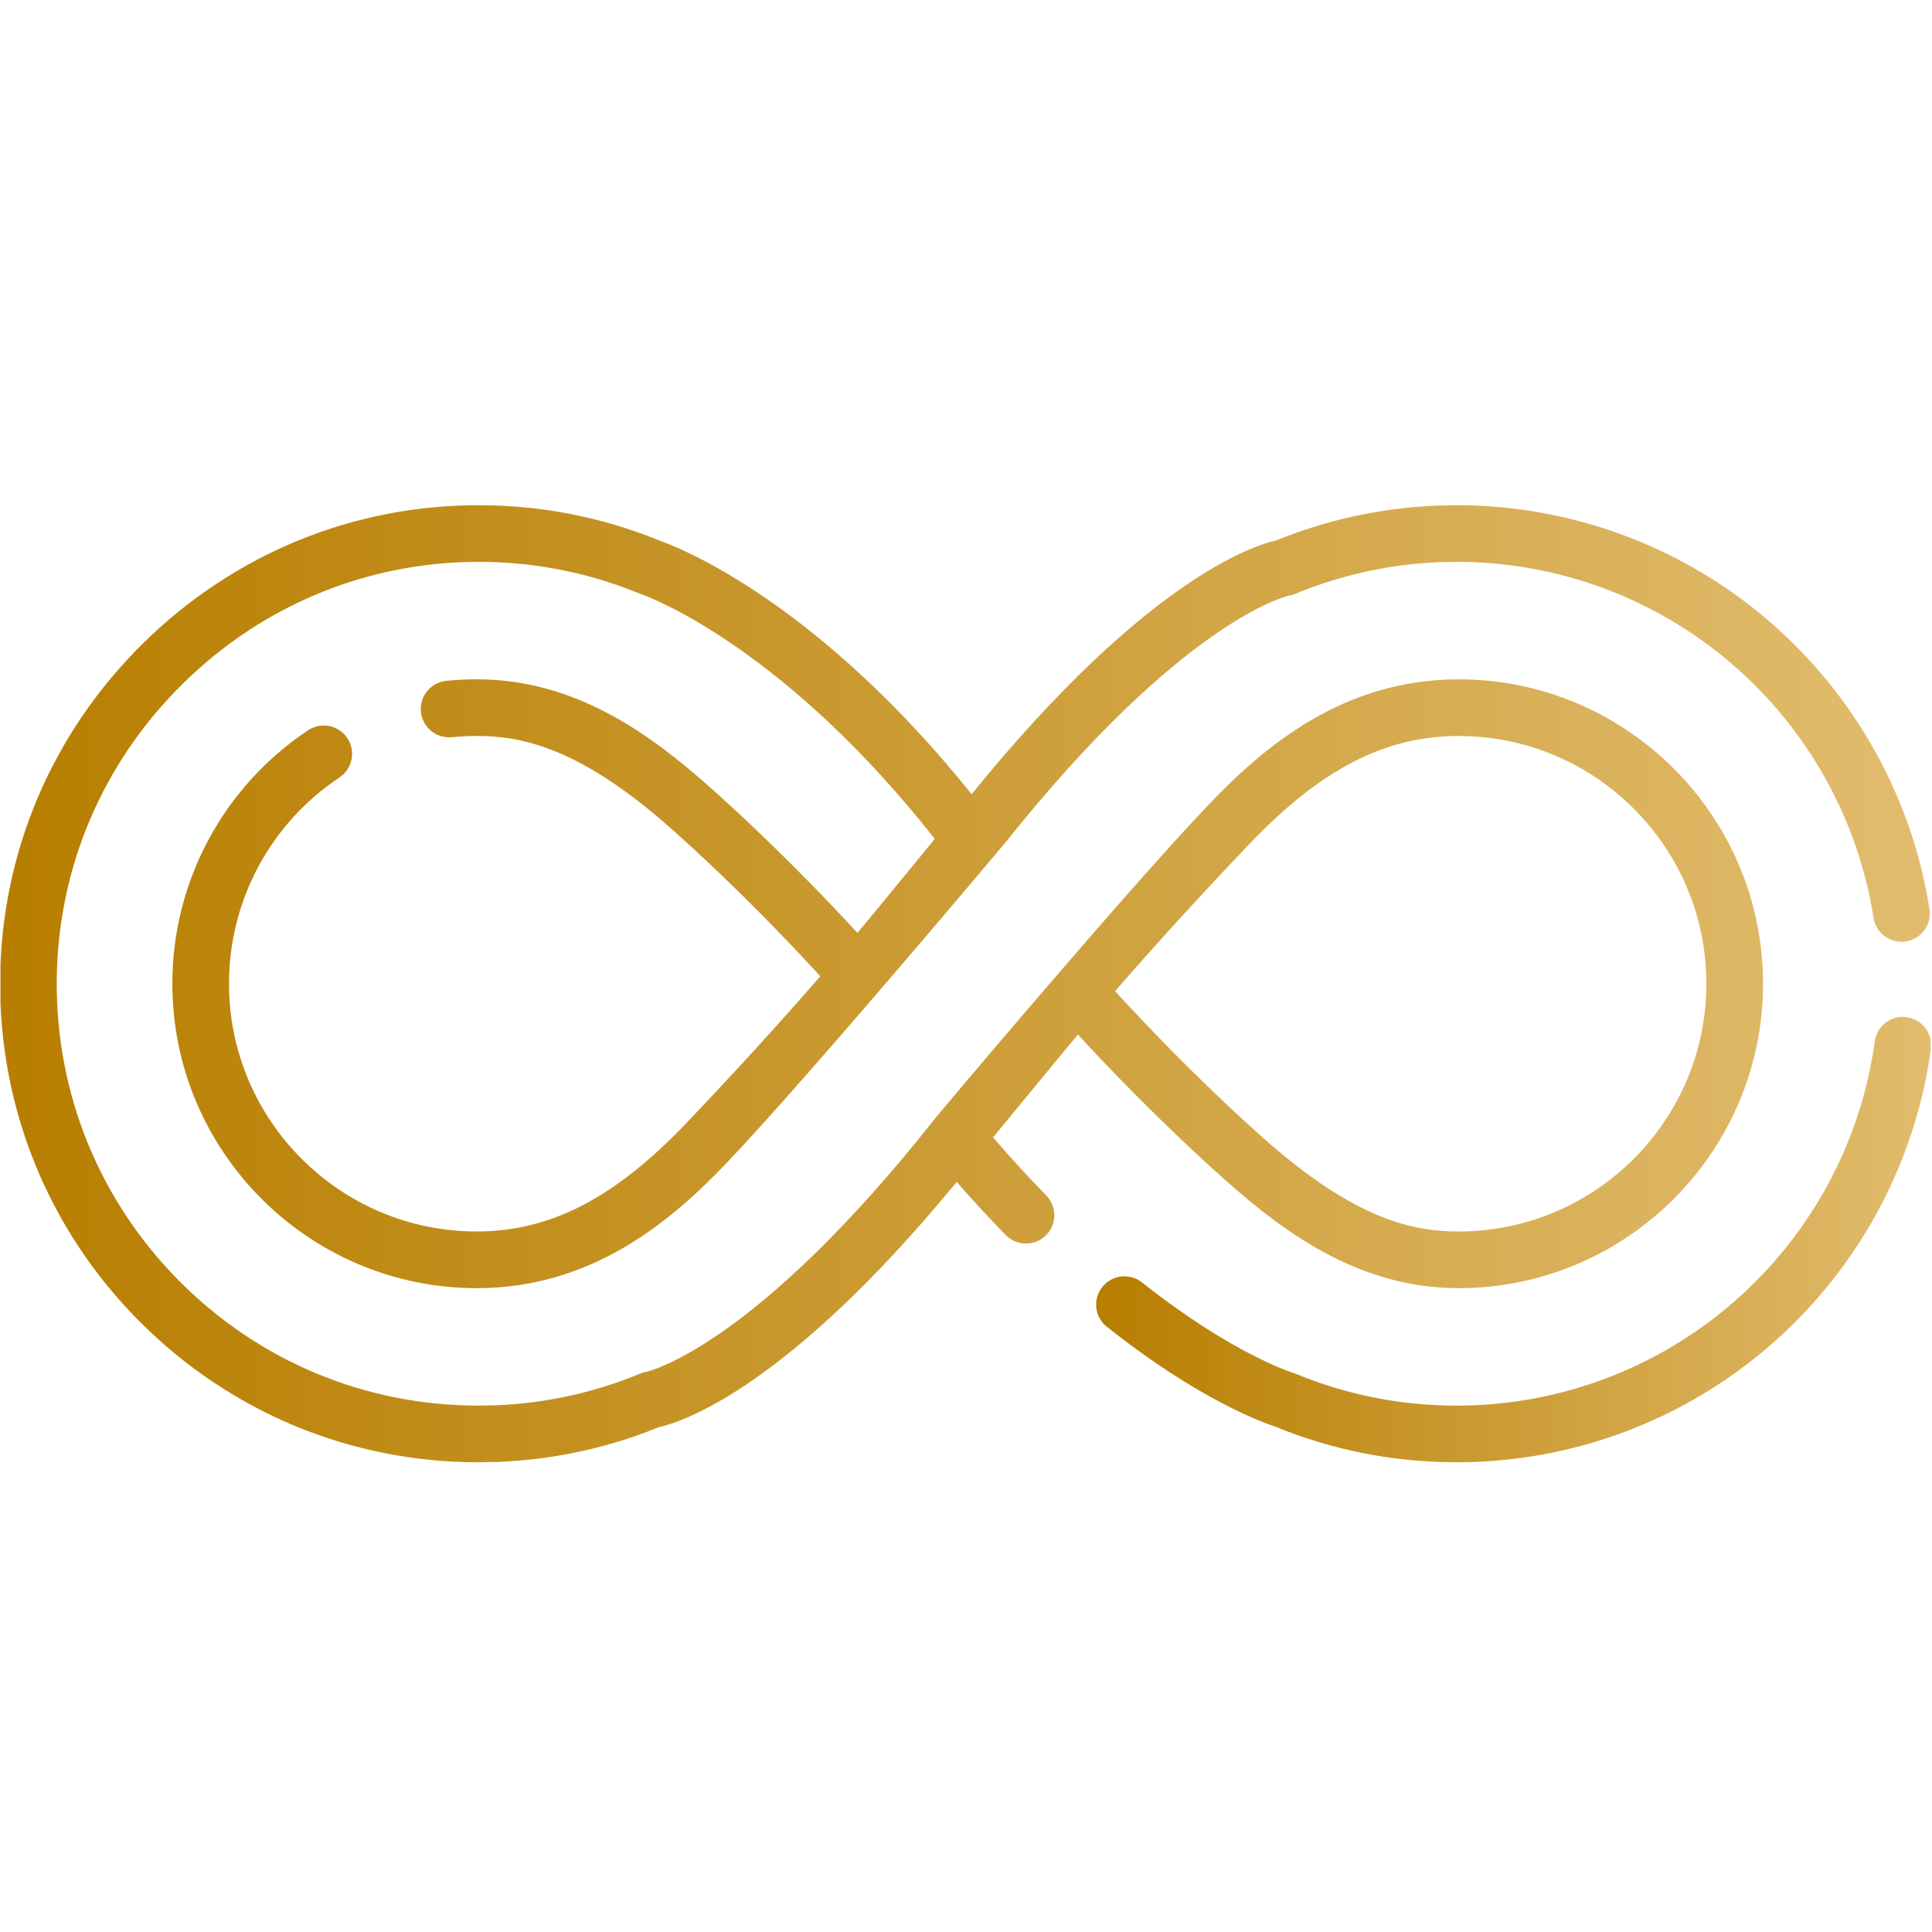 <svg xmlns="http://www.w3.org/2000/svg" xmlns:xlink="http://www.w3.org/1999/xlink" width="324" zoomAndPan="magnify" viewBox="0 0 242.88 243" height="324" preserveAspectRatio="xMidYMid meet" version="1.0"><defs><clipPath id="d2f3a42fb0"><path d="M 137 127 L 242.762 127 L 242.762 184 L 137 184 Z M 137 127 " clip-rule="nonzero"/></clipPath><clipPath id="fa14960c59"><path d="M 239.75 127.934 C 237.801 127.668 236.004 129.031 235.738 130.98 C 234.02 143.57 227.789 155.152 218.195 163.59 C 208.512 172.105 196.074 176.793 183.164 176.793 C 176.141 176.793 169.32 175.445 162.891 172.781 C 162.785 172.738 162.66 172.695 162.547 172.664 C 162.473 172.641 154.883 170.27 143.586 161.301 C 142.043 160.078 139.805 160.336 138.582 161.875 C 137.359 163.418 137.613 165.656 139.156 166.879 C 150.746 176.082 158.891 178.969 160.312 179.426 C 167.566 182.406 175.254 183.918 183.164 183.918 C 197.805 183.918 211.918 178.598 222.898 168.941 C 233.781 159.371 240.848 146.23 242.797 131.945 C 243.062 129.996 241.699 128.199 239.75 127.934 Z M 239.75 127.934 " clip-rule="nonzero"/></clipPath><linearGradient x1="13.573" gradientTransform="matrix(10.12, 0, 0, 10.12, -0, -5)" y1="15.9" x2="23.988" gradientUnits="userSpaceOnUse" y2="15.9" id="357c771b7c"><stop stop-opacity="1" stop-color="rgb(71.759%, 49.409%, 0%)" offset="0"/><stop stop-opacity="1" stop-color="rgb(71.79%, 49.454%, 0.078%)" offset="0.008"/><stop stop-opacity="1" stop-color="rgb(71.886%, 49.594%, 0.327%)" offset="0.016"/><stop stop-opacity="1" stop-color="rgb(72.018%, 49.788%, 0.667%)" offset="0.023"/><stop stop-opacity="1" stop-color="rgb(72.15%, 49.982%, 1.009%)" offset="0.031"/><stop stop-opacity="1" stop-color="rgb(72.282%, 50.175%, 1.35%)" offset="0.039"/><stop stop-opacity="1" stop-color="rgb(72.415%, 50.369%, 1.691%)" offset="0.047"/><stop stop-opacity="1" stop-color="rgb(72.546%, 50.563%, 2.032%)" offset="0.055"/><stop stop-opacity="1" stop-color="rgb(72.679%, 50.757%, 2.374%)" offset="0.062"/><stop stop-opacity="1" stop-color="rgb(72.812%, 50.951%, 2.715%)" offset="0.07"/><stop stop-opacity="1" stop-color="rgb(72.943%, 51.144%, 3.056%)" offset="0.078"/><stop stop-opacity="1" stop-color="rgb(73.076%, 51.338%, 3.398%)" offset="0.086"/><stop stop-opacity="1" stop-color="rgb(73.209%, 51.532%, 3.738%)" offset="0.094"/><stop stop-opacity="1" stop-color="rgb(73.34%, 51.726%, 4.08%)" offset="0.102"/><stop stop-opacity="1" stop-color="rgb(73.473%, 51.92%, 4.422%)" offset="0.109"/><stop stop-opacity="1" stop-color="rgb(73.605%, 52.113%, 4.762%)" offset="0.117"/><stop stop-opacity="1" stop-color="rgb(73.737%, 52.307%, 5.104%)" offset="0.125"/><stop stop-opacity="1" stop-color="rgb(73.869%, 52.501%, 5.446%)" offset="0.133"/><stop stop-opacity="1" stop-color="rgb(74.002%, 52.695%, 5.786%)" offset="0.141"/><stop stop-opacity="1" stop-color="rgb(74.133%, 52.887%, 6.128%)" offset="0.148"/><stop stop-opacity="1" stop-color="rgb(74.266%, 53.081%, 6.47%)" offset="0.156"/><stop stop-opacity="1" stop-color="rgb(74.399%, 53.275%, 6.81%)" offset="0.164"/><stop stop-opacity="1" stop-color="rgb(74.532%, 53.468%, 7.152%)" offset="0.172"/><stop stop-opacity="1" stop-color="rgb(74.663%, 53.662%, 7.494%)" offset="0.18"/><stop stop-opacity="1" stop-color="rgb(74.796%, 53.856%, 7.834%)" offset="0.188"/><stop stop-opacity="1" stop-color="rgb(74.928%, 54.05%, 8.176%)" offset="0.195"/><stop stop-opacity="1" stop-color="rgb(75.06%, 54.243%, 8.517%)" offset="0.203"/><stop stop-opacity="1" stop-color="rgb(75.192%, 54.437%, 8.858%)" offset="0.211"/><stop stop-opacity="1" stop-color="rgb(75.325%, 54.631%, 9.2%)" offset="0.219"/><stop stop-opacity="1" stop-color="rgb(75.456%, 54.825%, 9.541%)" offset="0.227"/><stop stop-opacity="1" stop-color="rgb(75.589%, 55.019%, 9.882%)" offset="0.234"/><stop stop-opacity="1" stop-color="rgb(75.722%, 55.212%, 10.223%)" offset="0.242"/><stop stop-opacity="1" stop-color="rgb(75.853%, 55.406%, 10.565%)" offset="0.25"/><stop stop-opacity="1" stop-color="rgb(75.986%, 55.6%, 10.905%)" offset="0.258"/><stop stop-opacity="1" stop-color="rgb(76.118%, 55.794%, 11.247%)" offset="0.266"/><stop stop-opacity="1" stop-color="rgb(76.25%, 55.988%, 11.589%)" offset="0.273"/><stop stop-opacity="1" stop-color="rgb(76.382%, 56.181%, 11.931%)" offset="0.281"/><stop stop-opacity="1" stop-color="rgb(76.515%, 56.375%, 12.271%)" offset="0.289"/><stop stop-opacity="1" stop-color="rgb(76.646%, 56.569%, 12.613%)" offset="0.297"/><stop stop-opacity="1" stop-color="rgb(76.779%, 56.763%, 12.955%)" offset="0.305"/><stop stop-opacity="1" stop-color="rgb(76.912%, 56.956%, 13.295%)" offset="0.312"/><stop stop-opacity="1" stop-color="rgb(77.045%, 57.15%, 13.637%)" offset="0.32"/><stop stop-opacity="1" stop-color="rgb(77.176%, 57.344%, 13.979%)" offset="0.328"/><stop stop-opacity="1" stop-color="rgb(77.309%, 57.538%, 14.319%)" offset="0.336"/><stop stop-opacity="1" stop-color="rgb(77.441%, 57.732%, 14.661%)" offset="0.344"/><stop stop-opacity="1" stop-color="rgb(77.573%, 57.925%, 15.002%)" offset="0.352"/><stop stop-opacity="1" stop-color="rgb(77.705%, 58.119%, 15.343%)" offset="0.359"/><stop stop-opacity="1" stop-color="rgb(77.838%, 58.313%, 15.685%)" offset="0.367"/><stop stop-opacity="1" stop-color="rgb(77.969%, 58.507%, 16.026%)" offset="0.375"/><stop stop-opacity="1" stop-color="rgb(78.102%, 58.701%, 16.367%)" offset="0.383"/><stop stop-opacity="1" stop-color="rgb(78.235%, 58.894%, 16.708%)" offset="0.391"/><stop stop-opacity="1" stop-color="rgb(78.366%, 59.087%, 17.05%)" offset="0.398"/><stop stop-opacity="1" stop-color="rgb(78.499%, 59.28%, 17.39%)" offset="0.406"/><stop stop-opacity="1" stop-color="rgb(78.632%, 59.474%, 17.732%)" offset="0.414"/><stop stop-opacity="1" stop-color="rgb(78.763%, 59.668%, 18.074%)" offset="0.422"/><stop stop-opacity="1" stop-color="rgb(78.896%, 59.862%, 18.414%)" offset="0.43"/><stop stop-opacity="1" stop-color="rgb(79.028%, 60.056%, 18.756%)" offset="0.438"/><stop stop-opacity="1" stop-color="rgb(79.16%, 60.249%, 19.098%)" offset="0.445"/><stop stop-opacity="1" stop-color="rgb(79.292%, 60.443%, 19.438%)" offset="0.453"/><stop stop-opacity="1" stop-color="rgb(79.425%, 60.637%, 19.78%)" offset="0.461"/><stop stop-opacity="1" stop-color="rgb(79.558%, 60.831%, 20.122%)" offset="0.469"/><stop stop-opacity="1" stop-color="rgb(79.689%, 61.024%, 20.462%)" offset="0.477"/><stop stop-opacity="1" stop-color="rgb(79.822%, 61.218%, 20.804%)" offset="0.484"/><stop stop-opacity="1" stop-color="rgb(79.955%, 61.412%, 21.146%)" offset="0.492"/><stop stop-opacity="1" stop-color="rgb(80.086%, 61.606%, 21.486%)" offset="0.5"/><stop stop-opacity="1" stop-color="rgb(80.219%, 61.8%, 21.828%)" offset="0.508"/><stop stop-opacity="1" stop-color="rgb(80.351%, 61.993%, 22.169%)" offset="0.516"/><stop stop-opacity="1" stop-color="rgb(80.482%, 62.187%, 22.51%)" offset="0.523"/><stop stop-opacity="1" stop-color="rgb(80.615%, 62.381%, 22.852%)" offset="0.531"/><stop stop-opacity="1" stop-color="rgb(80.748%, 62.575%, 23.193%)" offset="0.539"/><stop stop-opacity="1" stop-color="rgb(80.879%, 62.769%, 23.534%)" offset="0.547"/><stop stop-opacity="1" stop-color="rgb(81.012%, 62.962%, 23.875%)" offset="0.555"/><stop stop-opacity="1" stop-color="rgb(81.145%, 63.156%, 24.217%)" offset="0.562"/><stop stop-opacity="1" stop-color="rgb(81.276%, 63.35%, 24.557%)" offset="0.57"/><stop stop-opacity="1" stop-color="rgb(81.409%, 63.544%, 24.899%)" offset="0.578"/><stop stop-opacity="1" stop-color="rgb(81.541%, 63.737%, 25.241%)" offset="0.586"/><stop stop-opacity="1" stop-color="rgb(81.673%, 63.931%, 25.581%)" offset="0.594"/><stop stop-opacity="1" stop-color="rgb(81.805%, 64.125%, 25.923%)" offset="0.602"/><stop stop-opacity="1" stop-color="rgb(81.938%, 64.319%, 26.265%)" offset="0.609"/><stop stop-opacity="1" stop-color="rgb(82.071%, 64.513%, 26.605%)" offset="0.617"/><stop stop-opacity="1" stop-color="rgb(82.202%, 64.706%, 26.947%)" offset="0.625"/><stop stop-opacity="1" stop-color="rgb(82.335%, 64.9%, 27.289%)" offset="0.633"/><stop stop-opacity="1" stop-color="rgb(82.468%, 65.094%, 27.629%)" offset="0.641"/><stop stop-opacity="1" stop-color="rgb(82.599%, 65.288%, 27.971%)" offset="0.648"/><stop stop-opacity="1" stop-color="rgb(82.732%, 65.48%, 28.313%)" offset="0.656"/><stop stop-opacity="1" stop-color="rgb(82.864%, 65.674%, 28.654%)" offset="0.664"/><stop stop-opacity="1" stop-color="rgb(82.996%, 65.868%, 28.995%)" offset="0.672"/><stop stop-opacity="1" stop-color="rgb(83.128%, 66.061%, 29.337%)" offset="0.68"/><stop stop-opacity="1" stop-color="rgb(83.261%, 66.255%, 29.678%)" offset="0.688"/><stop stop-opacity="1" stop-color="rgb(83.392%, 66.449%, 30.019%)" offset="0.695"/><stop stop-opacity="1" stop-color="rgb(83.525%, 66.643%, 30.36%)" offset="0.703"/><stop stop-opacity="1" stop-color="rgb(83.658%, 66.837%, 30.702%)" offset="0.711"/><stop stop-opacity="1" stop-color="rgb(83.789%, 67.03%, 31.042%)" offset="0.719"/><stop stop-opacity="1" stop-color="rgb(83.922%, 67.224%, 31.384%)" offset="0.727"/><stop stop-opacity="1" stop-color="rgb(84.055%, 67.418%, 31.726%)" offset="0.734"/><stop stop-opacity="1" stop-color="rgb(84.186%, 67.612%, 32.066%)" offset="0.742"/><stop stop-opacity="1" stop-color="rgb(84.319%, 67.805%, 32.408%)" offset="0.75"/><stop stop-opacity="1" stop-color="rgb(84.451%, 67.999%, 32.75%)" offset="0.758"/><stop stop-opacity="1" stop-color="rgb(84.584%, 68.193%, 33.09%)" offset="0.766"/><stop stop-opacity="1" stop-color="rgb(84.715%, 68.387%, 33.432%)" offset="0.773"/><stop stop-opacity="1" stop-color="rgb(84.848%, 68.581%, 33.774%)" offset="0.781"/><stop stop-opacity="1" stop-color="rgb(84.981%, 68.774%, 34.114%)" offset="0.789"/><stop stop-opacity="1" stop-color="rgb(85.112%, 68.968%, 34.456%)" offset="0.797"/><stop stop-opacity="1" stop-color="rgb(85.245%, 69.162%, 34.798%)" offset="0.805"/><stop stop-opacity="1" stop-color="rgb(85.378%, 69.356%, 35.138%)" offset="0.812"/><stop stop-opacity="1" stop-color="rgb(85.509%, 69.55%, 35.48%)" offset="0.82"/><stop stop-opacity="1" stop-color="rgb(85.641%, 69.743%, 35.822%)" offset="0.828"/><stop stop-opacity="1" stop-color="rgb(85.774%, 69.937%, 36.162%)" offset="0.836"/><stop stop-opacity="1" stop-color="rgb(85.905%, 70.131%, 36.504%)" offset="0.844"/><stop stop-opacity="1" stop-color="rgb(86.038%, 70.325%, 36.845%)" offset="0.852"/><stop stop-opacity="1" stop-color="rgb(86.171%, 70.518%, 37.186%)" offset="0.859"/><stop stop-opacity="1" stop-color="rgb(86.302%, 70.712%, 37.527%)" offset="0.867"/><stop stop-opacity="1" stop-color="rgb(86.435%, 70.906%, 37.869%)" offset="0.875"/><stop stop-opacity="1" stop-color="rgb(86.568%, 71.1%, 38.21%)" offset="0.883"/><stop stop-opacity="1" stop-color="rgb(86.699%, 71.294%, 38.551%)" offset="0.891"/><stop stop-opacity="1" stop-color="rgb(86.832%, 71.487%, 38.893%)" offset="0.898"/><stop stop-opacity="1" stop-color="rgb(86.964%, 71.68%, 39.233%)" offset="0.906"/><stop stop-opacity="1" stop-color="rgb(87.097%, 71.873%, 39.575%)" offset="0.914"/><stop stop-opacity="1" stop-color="rgb(87.228%, 72.067%, 39.917%)" offset="0.922"/><stop stop-opacity="1" stop-color="rgb(87.361%, 72.261%, 40.257%)" offset="0.93"/><stop stop-opacity="1" stop-color="rgb(87.494%, 72.455%, 40.599%)" offset="0.938"/><stop stop-opacity="1" stop-color="rgb(87.625%, 72.649%, 40.941%)" offset="0.945"/><stop stop-opacity="1" stop-color="rgb(87.758%, 72.842%, 41.281%)" offset="0.953"/><stop stop-opacity="1" stop-color="rgb(87.891%, 73.036%, 41.623%)" offset="0.961"/><stop stop-opacity="1" stop-color="rgb(88.022%, 73.23%, 41.965%)" offset="0.969"/><stop stop-opacity="1" stop-color="rgb(88.155%, 73.424%, 42.305%)" offset="0.977"/><stop stop-opacity="1" stop-color="rgb(88.287%, 73.618%, 42.647%)" offset="0.984"/><stop stop-opacity="1" stop-color="rgb(88.419%, 73.811%, 42.989%)" offset="0.992"/><stop stop-opacity="1" stop-color="rgb(88.551%, 74.005%, 43.329%)" offset="1"/></linearGradient><clipPath id="3d15e88bf9"><path d="M 0 63 L 242.762 63 L 242.762 184 L 0 184 Z M 0 63 " clip-rule="nonzero"/></clipPath><clipPath id="27a19cbdde"><path d="M 154.016 148.391 C 161.574 155.129 170.977 162.02 183.406 162.02 L 183.418 162.02 C 204.52 162.012 221.688 144.836 221.688 123.73 C 221.688 102.617 204.516 85.445 183.402 85.445 C 168.848 85.445 158.922 93.898 151.906 101.262 C 141.637 112.035 118.352 139.664 117.504 140.734 C 95.176 168.992 81.918 172.395 81.191 172.559 C 80.887 172.602 80.703 172.664 80.414 172.785 C 74.68 175.16 68.605 176.492 62.363 176.75 L 60.102 176.793 C 45.871 176.785 32.508 171.215 22.48 161.113 C 12.445 151.004 6.973 137.586 7.078 123.332 C 7.18 109.203 12.828 95.922 22.984 85.941 C 33.02 76.078 46.195 70.668 60.145 70.668 C 60.32 70.668 60.5 70.668 60.68 70.668 C 67.281 70.734 73.707 71.996 79.789 74.422 C 80.164 74.57 80.539 74.719 80.918 74.859 C 82.773 75.555 99.117 82.156 117.516 105.512 C 117.516 105.512 109.613 115.168 107.785 117.34 C 104.199 113.43 97.438 106.336 89.293 99.07 C 81.73 92.332 72.328 85.441 59.902 85.441 C 59.898 85.441 59.895 85.441 59.891 85.441 C 58.617 85.441 57.336 85.508 56.078 85.633 C 54.117 85.828 52.691 87.57 52.883 89.527 C 53.078 91.488 54.828 92.914 56.781 92.723 C 57.809 92.621 58.855 92.566 59.891 92.566 L 59.906 92.566 C 65.535 92.566 72.871 93.977 84.551 104.391 C 92.855 111.793 99.812 119.176 103.113 122.793 C 97.895 128.797 92.309 134.918 86.242 141.285 C 77.273 150.695 69.152 154.891 59.902 154.891 C 42.719 154.891 28.742 140.914 28.742 123.73 C 28.742 113.285 33.938 103.582 42.641 97.781 C 44.277 96.688 44.719 94.477 43.629 92.84 C 42.539 91.203 40.324 90.762 38.688 91.852 C 28 98.98 21.617 110.898 21.617 123.73 C 21.617 144.84 38.793 162.016 59.902 162.02 C 74.461 162.02 84.383 153.566 91.398 146.203 C 101.668 135.426 126.434 105.926 126.434 105.926 C 126.449 105.91 126.465 105.891 126.48 105.871 C 148.398 78.398 161.398 75.066 162.113 74.902 C 162.414 74.863 162.602 74.797 162.891 74.676 C 168.625 72.305 174.699 70.969 180.941 70.711 L 183.199 70.668 C 195.914 70.676 208.207 75.246 217.816 83.543 C 227.34 91.762 233.652 103.09 235.586 115.441 C 235.891 117.387 237.715 118.715 239.656 118.41 C 241.602 118.105 242.93 116.285 242.625 114.34 C 240.43 100.32 233.27 87.469 222.473 78.148 C 211.559 68.73 197.602 63.543 183.164 63.543 C 183.141 63.543 183.117 63.543 183.094 63.543 L 180.762 63.59 C 180.738 63.59 180.711 63.59 180.688 63.594 C 173.711 63.875 166.922 65.344 160.492 67.961 C 157.512 68.625 143.977 72.992 122.148 99.891 C 103.371 76.516 86.695 69.414 83.414 68.188 C 83.082 68.066 82.754 67.934 82.426 67.805 C 75.527 65.055 68.234 63.621 60.75 63.547 C 44.688 63.379 29.512 69.535 17.992 80.859 C 6.477 92.18 0.07 107.242 -0.047 123.281 C -0.164 139.449 6.039 154.668 17.422 166.133 C 28.809 177.602 43.98 183.922 60.141 183.922 C 60.164 183.922 60.188 183.922 60.211 183.918 L 62.543 183.871 C 62.566 183.871 62.594 183.871 62.617 183.871 C 69.594 183.586 76.387 182.117 82.812 179.504 C 85.758 178.848 98.965 174.59 120.27 148.656 C 122.305 150.984 124.371 153.223 126.438 155.336 C 127.812 156.746 130.066 156.77 131.477 155.398 C 132.883 154.023 132.91 151.766 131.535 150.359 C 129.293 148.062 127.047 145.613 124.84 143.059 C 126.711 140.801 133.691 132.293 135.523 130.121 C 139.105 134.027 145.867 141.125 154.016 148.391 Z M 157.062 106.176 C 166.031 96.766 174.152 92.566 183.402 92.57 C 200.586 92.57 214.562 106.547 214.562 123.73 C 214.562 140.906 200.59 154.887 183.414 154.895 C 183.41 154.895 183.406 154.895 183.402 154.895 C 177.77 154.895 170.438 153.484 158.754 143.07 C 150.449 135.664 143.492 128.281 140.191 124.664 C 145.406 118.664 150.996 112.539 157.062 106.176 Z M 157.062 106.176 " clip-rule="nonzero"/></clipPath><linearGradient x1="0" gradientTransform="matrix(10.12, 0, 0, 10.12, -0, -5)" y1="12.72" x2="23.988" gradientUnits="userSpaceOnUse" y2="12.72" id="b48784efd5"><stop stop-opacity="1" stop-color="rgb(71.762%, 49.414%, 0.008%)" offset="0"/><stop stop-opacity="1" stop-color="rgb(71.828%, 49.51%, 0.177%)" offset="0.008"/><stop stop-opacity="1" stop-color="rgb(71.96%, 49.704%, 0.517%)" offset="0.016"/><stop stop-opacity="1" stop-color="rgb(72.092%, 49.896%, 0.858%)" offset="0.023"/><stop stop-opacity="1" stop-color="rgb(72.224%, 50.09%, 1.198%)" offset="0.031"/><stop stop-opacity="1" stop-color="rgb(72.356%, 50.282%, 1.538%)" offset="0.039"/><stop stop-opacity="1" stop-color="rgb(72.487%, 50.476%, 1.878%)" offset="0.047"/><stop stop-opacity="1" stop-color="rgb(72.62%, 50.668%, 2.219%)" offset="0.055"/><stop stop-opacity="1" stop-color="rgb(72.751%, 50.862%, 2.559%)" offset="0.062"/><stop stop-opacity="1" stop-color="rgb(72.884%, 51.056%, 2.899%)" offset="0.07"/><stop stop-opacity="1" stop-color="rgb(73.015%, 51.248%, 3.239%)" offset="0.078"/><stop stop-opacity="1" stop-color="rgb(73.146%, 51.442%, 3.58%)" offset="0.086"/><stop stop-opacity="1" stop-color="rgb(73.279%, 51.634%, 3.918%)" offset="0.094"/><stop stop-opacity="1" stop-color="rgb(73.41%, 51.828%, 4.259%)" offset="0.102"/><stop stop-opacity="1" stop-color="rgb(73.541%, 52.02%, 4.599%)" offset="0.109"/><stop stop-opacity="1" stop-color="rgb(73.674%, 52.214%, 4.939%)" offset="0.117"/><stop stop-opacity="1" stop-color="rgb(73.805%, 52.406%, 5.28%)" offset="0.125"/><stop stop-opacity="1" stop-color="rgb(73.938%, 52.6%, 5.62%)" offset="0.133"/><stop stop-opacity="1" stop-color="rgb(74.069%, 52.792%, 5.96%)" offset="0.141"/><stop stop-opacity="1" stop-color="rgb(74.2%, 52.986%, 6.3%)" offset="0.148"/><stop stop-opacity="1" stop-color="rgb(74.333%, 53.178%, 6.641%)" offset="0.156"/><stop stop-opacity="1" stop-color="rgb(74.464%, 53.372%, 6.981%)" offset="0.164"/><stop stop-opacity="1" stop-color="rgb(74.597%, 53.564%, 7.321%)" offset="0.172"/><stop stop-opacity="1" stop-color="rgb(74.728%, 53.758%, 7.661%)" offset="0.18"/><stop stop-opacity="1" stop-color="rgb(74.86%, 53.952%, 8%)" offset="0.188"/><stop stop-opacity="1" stop-color="rgb(74.992%, 54.144%, 8.34%)" offset="0.195"/><stop stop-opacity="1" stop-color="rgb(75.124%, 54.338%, 8.681%)" offset="0.203"/><stop stop-opacity="1" stop-color="rgb(75.256%, 54.53%, 9.021%)" offset="0.211"/><stop stop-opacity="1" stop-color="rgb(75.388%, 54.724%, 9.361%)" offset="0.219"/><stop stop-opacity="1" stop-color="rgb(75.519%, 54.916%, 9.702%)" offset="0.227"/><stop stop-opacity="1" stop-color="rgb(75.652%, 55.11%, 10.042%)" offset="0.234"/><stop stop-opacity="1" stop-color="rgb(75.783%, 55.302%, 10.382%)" offset="0.242"/><stop stop-opacity="1" stop-color="rgb(75.916%, 55.496%, 10.722%)" offset="0.25"/><stop stop-opacity="1" stop-color="rgb(76.047%, 55.688%, 11.063%)" offset="0.258"/><stop stop-opacity="1" stop-color="rgb(76.178%, 55.882%, 11.403%)" offset="0.266"/><stop stop-opacity="1" stop-color="rgb(76.311%, 56.075%, 11.742%)" offset="0.273"/><stop stop-opacity="1" stop-color="rgb(76.442%, 56.268%, 12.082%)" offset="0.281"/><stop stop-opacity="1" stop-color="rgb(76.573%, 56.462%, 12.422%)" offset="0.289"/><stop stop-opacity="1" stop-color="rgb(76.706%, 56.654%, 12.762%)" offset="0.297"/><stop stop-opacity="1" stop-color="rgb(76.837%, 56.848%, 13.103%)" offset="0.305"/><stop stop-opacity="1" stop-color="rgb(76.97%, 57.04%, 13.443%)" offset="0.312"/><stop stop-opacity="1" stop-color="rgb(77.101%, 57.234%, 13.783%)" offset="0.32"/><stop stop-opacity="1" stop-color="rgb(77.232%, 57.426%, 14.124%)" offset="0.328"/><stop stop-opacity="1" stop-color="rgb(77.365%, 57.62%, 14.464%)" offset="0.336"/><stop stop-opacity="1" stop-color="rgb(77.496%, 57.812%, 14.804%)" offset="0.344"/><stop stop-opacity="1" stop-color="rgb(77.629%, 58.006%, 15.144%)" offset="0.352"/><stop stop-opacity="1" stop-color="rgb(77.76%, 58.199%, 15.483%)" offset="0.359"/><stop stop-opacity="1" stop-color="rgb(77.892%, 58.392%, 15.823%)" offset="0.367"/><stop stop-opacity="1" stop-color="rgb(78.024%, 58.585%, 16.164%)" offset="0.375"/><stop stop-opacity="1" stop-color="rgb(78.156%, 58.778%, 16.504%)" offset="0.383"/><stop stop-opacity="1" stop-color="rgb(78.288%, 58.972%, 16.844%)" offset="0.391"/><stop stop-opacity="1" stop-color="rgb(78.419%, 59.164%, 17.184%)" offset="0.398"/><stop stop-opacity="1" stop-color="rgb(78.551%, 59.358%, 17.525%)" offset="0.406"/><stop stop-opacity="1" stop-color="rgb(78.683%, 59.55%, 17.865%)" offset="0.414"/><stop stop-opacity="1" stop-color="rgb(78.815%, 59.744%, 18.205%)" offset="0.422"/><stop stop-opacity="1" stop-color="rgb(78.946%, 59.937%, 18.546%)" offset="0.43"/><stop stop-opacity="1" stop-color="rgb(79.079%, 60.13%, 18.886%)" offset="0.438"/><stop stop-opacity="1" stop-color="rgb(79.21%, 60.323%, 19.226%)" offset="0.445"/><stop stop-opacity="1" stop-color="rgb(79.343%, 60.516%, 19.565%)" offset="0.453"/><stop stop-opacity="1" stop-color="rgb(79.474%, 60.709%, 19.905%)" offset="0.461"/><stop stop-opacity="1" stop-color="rgb(79.605%, 60.902%, 20.245%)" offset="0.469"/><stop stop-opacity="1" stop-color="rgb(79.738%, 61.095%, 20.586%)" offset="0.477"/><stop stop-opacity="1" stop-color="rgb(79.869%, 61.288%, 20.926%)" offset="0.484"/><stop stop-opacity="1" stop-color="rgb(80.002%, 61.482%, 21.266%)" offset="0.492"/><stop stop-opacity="1" stop-color="rgb(80.133%, 61.675%, 21.606%)" offset="0.5"/><stop stop-opacity="1" stop-color="rgb(80.264%, 61.868%, 21.947%)" offset="0.508"/><stop stop-opacity="1" stop-color="rgb(80.397%, 62.061%, 22.287%)" offset="0.516"/><stop stop-opacity="1" stop-color="rgb(80.528%, 62.254%, 22.627%)" offset="0.523"/><stop stop-opacity="1" stop-color="rgb(80.661%, 62.447%, 22.968%)" offset="0.531"/><stop stop-opacity="1" stop-color="rgb(80.792%, 62.64%, 23.306%)" offset="0.539"/><stop stop-opacity="1" stop-color="rgb(80.923%, 62.833%, 23.647%)" offset="0.547"/><stop stop-opacity="1" stop-color="rgb(81.056%, 63.026%, 23.987%)" offset="0.555"/><stop stop-opacity="1" stop-color="rgb(81.187%, 63.219%, 24.327%)" offset="0.562"/><stop stop-opacity="1" stop-color="rgb(81.319%, 63.412%, 24.667%)" offset="0.57"/><stop stop-opacity="1" stop-color="rgb(81.451%, 63.605%, 25.008%)" offset="0.578"/><stop stop-opacity="1" stop-color="rgb(81.583%, 63.799%, 25.348%)" offset="0.586"/><stop stop-opacity="1" stop-color="rgb(81.715%, 63.991%, 25.688%)" offset="0.594"/><stop stop-opacity="1" stop-color="rgb(81.847%, 64.185%, 26.028%)" offset="0.602"/><stop stop-opacity="1" stop-color="rgb(81.978%, 64.378%, 26.369%)" offset="0.609"/><stop stop-opacity="1" stop-color="rgb(82.111%, 64.571%, 26.709%)" offset="0.617"/><stop stop-opacity="1" stop-color="rgb(82.242%, 64.764%, 27.049%)" offset="0.625"/><stop stop-opacity="1" stop-color="rgb(82.375%, 64.957%, 27.388%)" offset="0.633"/><stop stop-opacity="1" stop-color="rgb(82.506%, 65.15%, 27.728%)" offset="0.641"/><stop stop-opacity="1" stop-color="rgb(82.637%, 65.343%, 28.069%)" offset="0.648"/><stop stop-opacity="1" stop-color="rgb(82.77%, 65.536%, 28.409%)" offset="0.656"/><stop stop-opacity="1" stop-color="rgb(82.901%, 65.729%, 28.749%)" offset="0.664"/><stop stop-opacity="1" stop-color="rgb(83.034%, 65.923%, 29.089%)" offset="0.672"/><stop stop-opacity="1" stop-color="rgb(83.165%, 66.115%, 29.43%)" offset="0.68"/><stop stop-opacity="1" stop-color="rgb(83.296%, 66.309%, 29.77%)" offset="0.688"/><stop stop-opacity="1" stop-color="rgb(83.429%, 66.501%, 30.11%)" offset="0.695"/><stop stop-opacity="1" stop-color="rgb(83.56%, 66.695%, 30.45%)" offset="0.703"/><stop stop-opacity="1" stop-color="rgb(83.691%, 66.888%, 30.791%)" offset="0.711"/><stop stop-opacity="1" stop-color="rgb(83.824%, 67.081%, 31.129%)" offset="0.719"/><stop stop-opacity="1" stop-color="rgb(83.955%, 67.274%, 31.47%)" offset="0.727"/><stop stop-opacity="1" stop-color="rgb(84.088%, 67.467%, 31.81%)" offset="0.734"/><stop stop-opacity="1" stop-color="rgb(84.219%, 67.661%, 32.15%)" offset="0.742"/><stop stop-opacity="1" stop-color="rgb(84.351%, 67.853%, 32.491%)" offset="0.75"/><stop stop-opacity="1" stop-color="rgb(84.483%, 68.047%, 32.831%)" offset="0.758"/><stop stop-opacity="1" stop-color="rgb(84.615%, 68.239%, 33.171%)" offset="0.766"/><stop stop-opacity="1" stop-color="rgb(84.747%, 68.433%, 33.511%)" offset="0.773"/><stop stop-opacity="1" stop-color="rgb(84.879%, 68.625%, 33.852%)" offset="0.781"/><stop stop-opacity="1" stop-color="rgb(85.01%, 68.819%, 34.192%)" offset="0.789"/><stop stop-opacity="1" stop-color="rgb(85.143%, 69.011%, 34.532%)" offset="0.797"/><stop stop-opacity="1" stop-color="rgb(85.274%, 69.205%, 34.871%)" offset="0.805"/><stop stop-opacity="1" stop-color="rgb(85.406%, 69.398%, 35.211%)" offset="0.812"/><stop stop-opacity="1" stop-color="rgb(85.538%, 69.591%, 35.551%)" offset="0.82"/><stop stop-opacity="1" stop-color="rgb(85.669%, 69.785%, 35.892%)" offset="0.828"/><stop stop-opacity="1" stop-color="rgb(85.802%, 69.977%, 36.232%)" offset="0.836"/><stop stop-opacity="1" stop-color="rgb(85.933%, 70.171%, 36.572%)" offset="0.844"/><stop stop-opacity="1" stop-color="rgb(86.064%, 70.363%, 36.913%)" offset="0.852"/><stop stop-opacity="1" stop-color="rgb(86.197%, 70.557%, 37.253%)" offset="0.859"/><stop stop-opacity="1" stop-color="rgb(86.328%, 70.749%, 37.593%)" offset="0.867"/><stop stop-opacity="1" stop-color="rgb(86.461%, 70.943%, 37.933%)" offset="0.875"/><stop stop-opacity="1" stop-color="rgb(86.592%, 71.135%, 38.274%)" offset="0.883"/><stop stop-opacity="1" stop-color="rgb(86.723%, 71.329%, 38.614%)" offset="0.891"/><stop stop-opacity="1" stop-color="rgb(86.856%, 71.521%, 38.953%)" offset="0.898"/><stop stop-opacity="1" stop-color="rgb(86.987%, 71.715%, 39.293%)" offset="0.906"/><stop stop-opacity="1" stop-color="rgb(87.12%, 71.909%, 39.633%)" offset="0.914"/><stop stop-opacity="1" stop-color="rgb(87.251%, 72.101%, 39.973%)" offset="0.922"/><stop stop-opacity="1" stop-color="rgb(87.383%, 72.295%, 40.314%)" offset="0.93"/><stop stop-opacity="1" stop-color="rgb(87.515%, 72.487%, 40.654%)" offset="0.938"/><stop stop-opacity="1" stop-color="rgb(87.646%, 72.681%, 40.994%)" offset="0.945"/><stop stop-opacity="1" stop-color="rgb(87.779%, 72.873%, 41.335%)" offset="0.953"/><stop stop-opacity="1" stop-color="rgb(87.91%, 73.067%, 41.675%)" offset="0.961"/><stop stop-opacity="1" stop-color="rgb(88.042%, 73.259%, 42.015%)" offset="0.969"/><stop stop-opacity="1" stop-color="rgb(88.174%, 73.453%, 42.355%)" offset="0.977"/><stop stop-opacity="1" stop-color="rgb(88.306%, 73.645%, 42.694%)" offset="0.984"/><stop stop-opacity="1" stop-color="rgb(88.437%, 73.839%, 43.034%)" offset="0.992"/><stop stop-opacity="1" stop-color="rgb(88.567%, 74.026%, 43.367%)" offset="1"/></linearGradient></defs><g clip-path="url(#d2f3a42fb0)"><g clip-path="url(#fa14960c59)"><path fill="url(#357c771b7c)" d="M 137.359 127.668 L 137.359 183.918 L 242.762 183.918 L 242.762 127.668 Z M 137.359 127.668 " fill-rule="nonzero"/></g></g><g clip-path="url(#3d15e88bf9)"><g clip-path="url(#27a19cbdde)"><path fill="url(#b48784efd5)" d="M 0 63.379 L 0 183.922 L 242.762 183.922 L 242.762 63.379 Z M 0 63.379 " fill-rule="nonzero"/></g></g></svg>